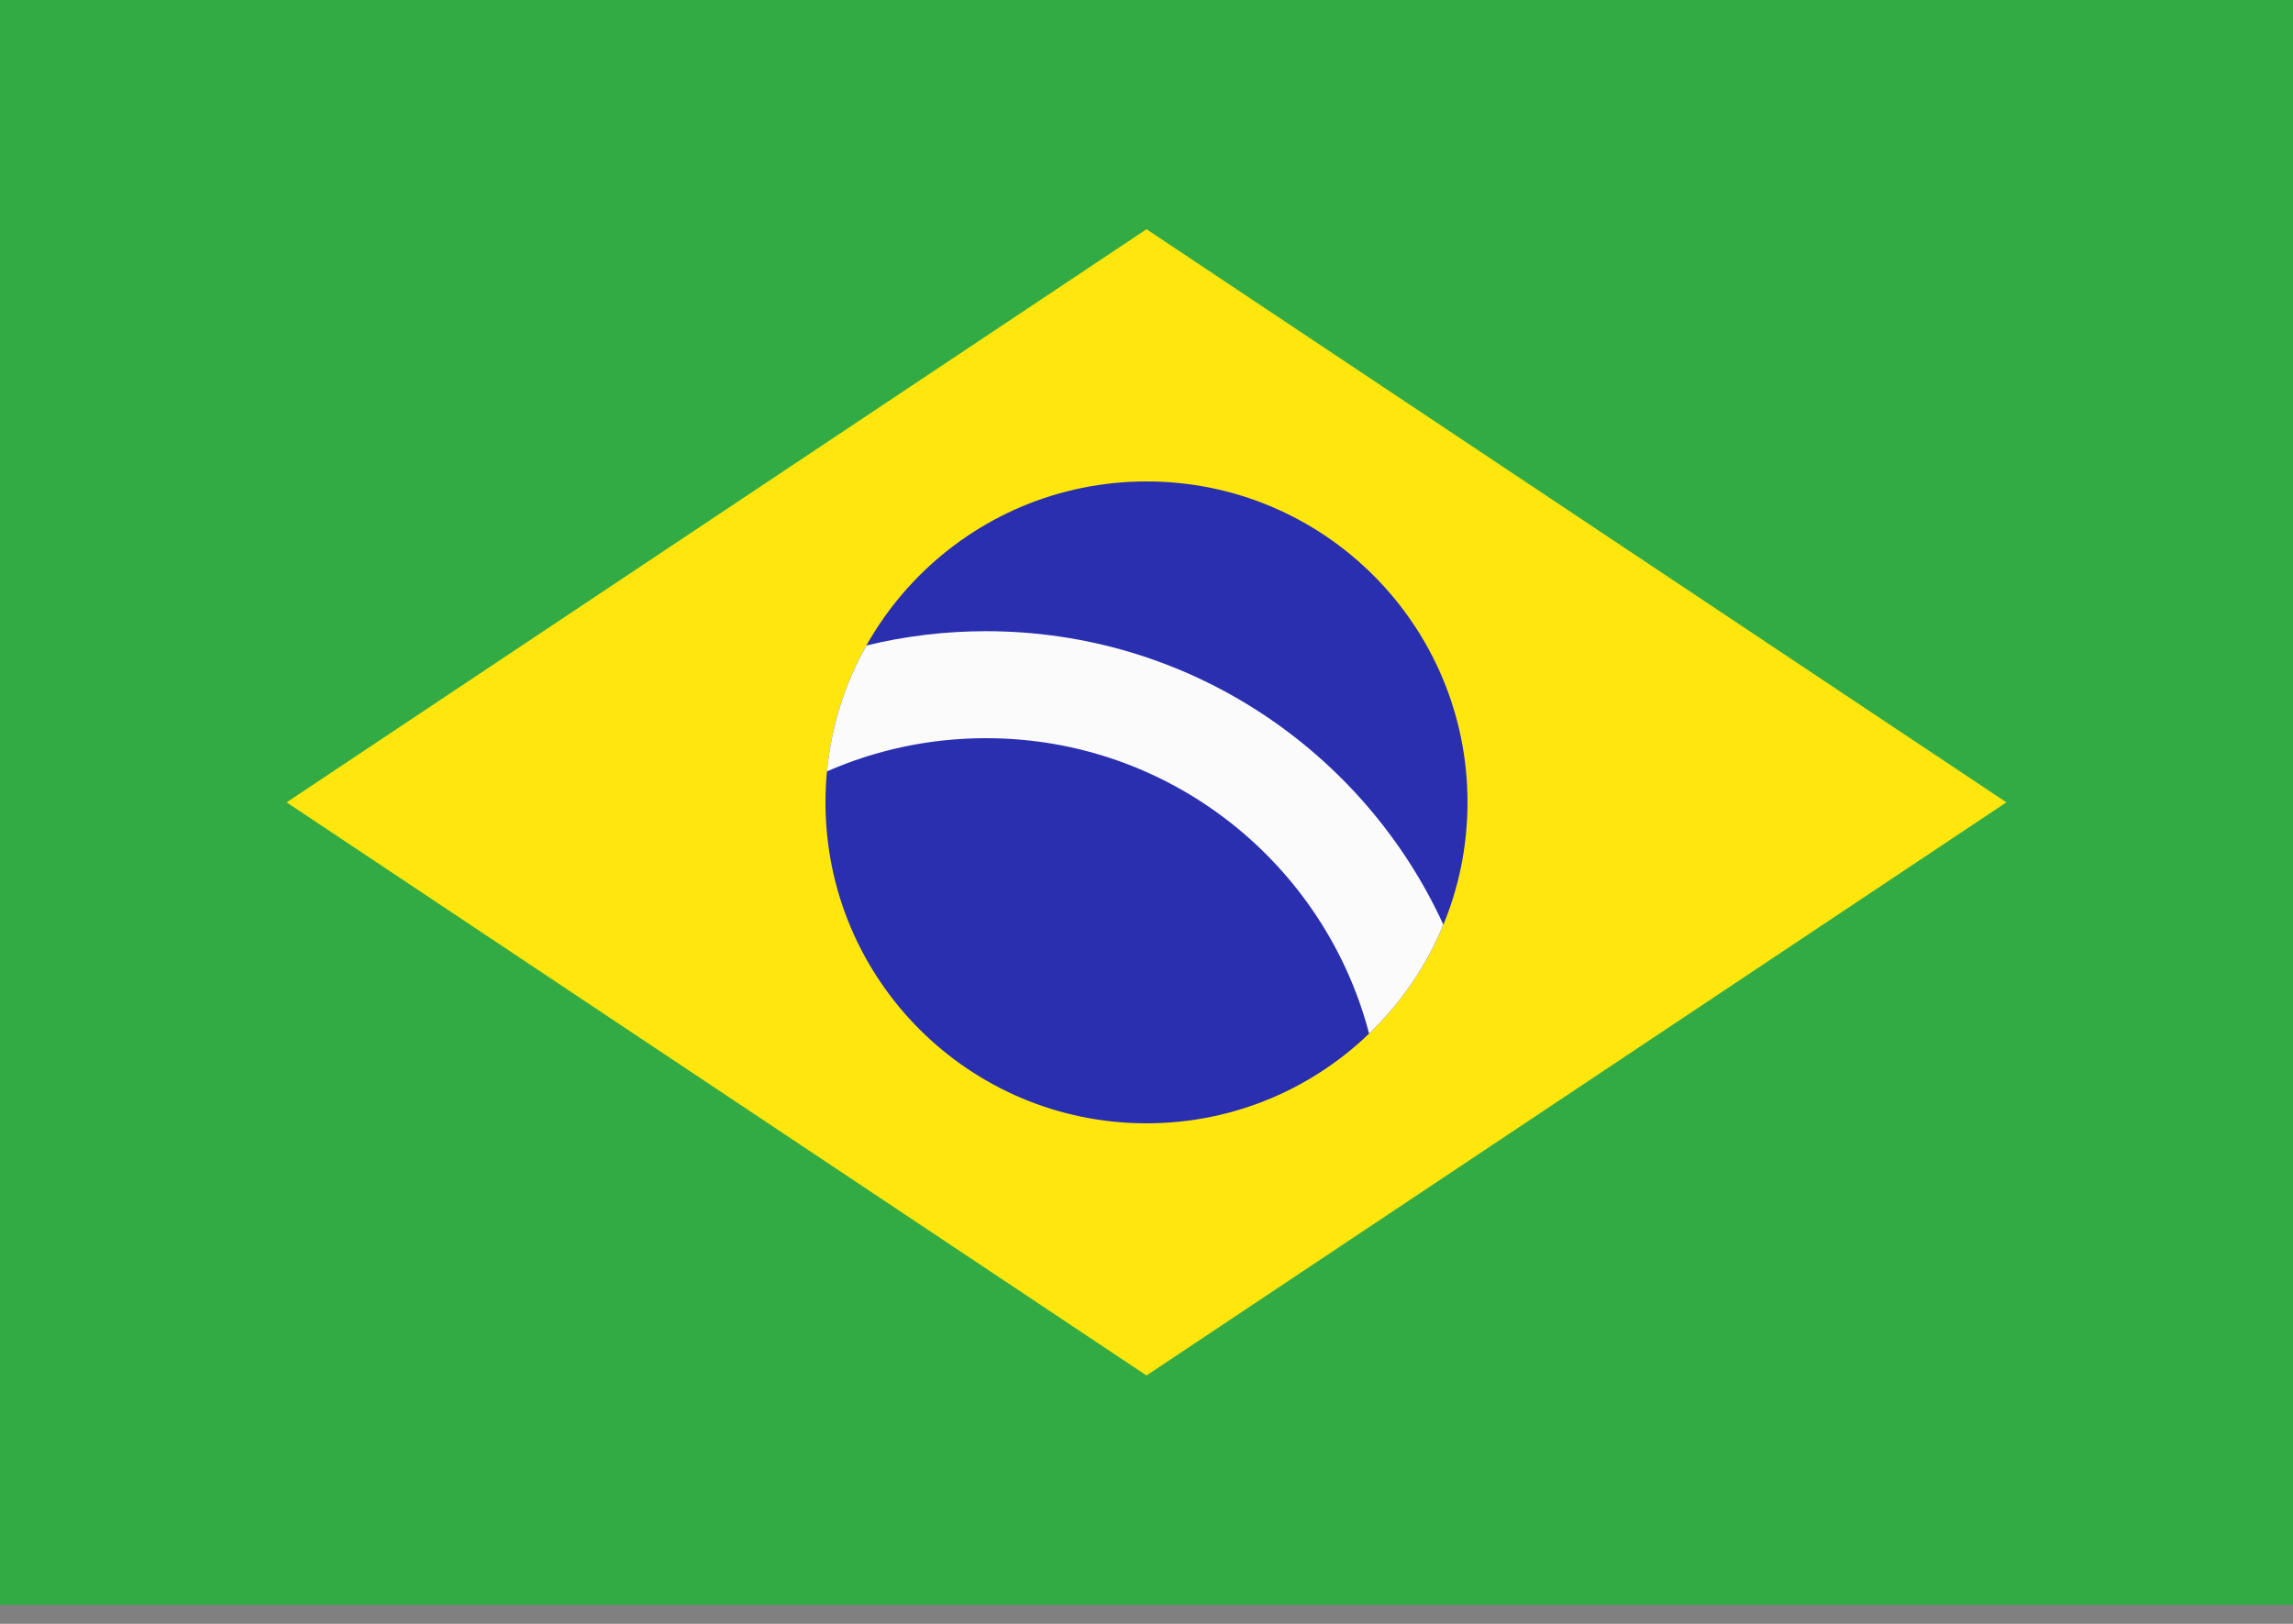 <svg width="24" height="17" viewBox="0 0 24 17" fill="none" xmlns="http://www.w3.org/2000/svg">
<rect x="0" y="0" width="24" height="17" fill="#808080" stroke="none"/>
<rect width="24" height="16.8" fill="#32AB45"/>
<path fill-rule="evenodd" clip-rule="evenodd" d="M3 8.4L12 2.4L21 8.4L12 14.4L3 8.4Z" fill="#FFE70E"/>
<circle cx="12" cy="8.4" r="3.36" fill="#2A2FAF"/>
<path fill-rule="evenodd" clip-rule="evenodd" d="M15.107 9.68C14.276 7.867 12.445 6.608 10.32 6.608C9.889 6.608 9.469 6.66 9.068 6.758C8.845 7.154 8.701 7.601 8.655 8.076C9.165 7.852 9.728 7.728 10.32 7.728C12.246 7.728 13.864 9.041 14.33 10.821C14.662 10.501 14.929 10.114 15.107 9.68Z" fill="#FBFBFB"/>
</svg>
